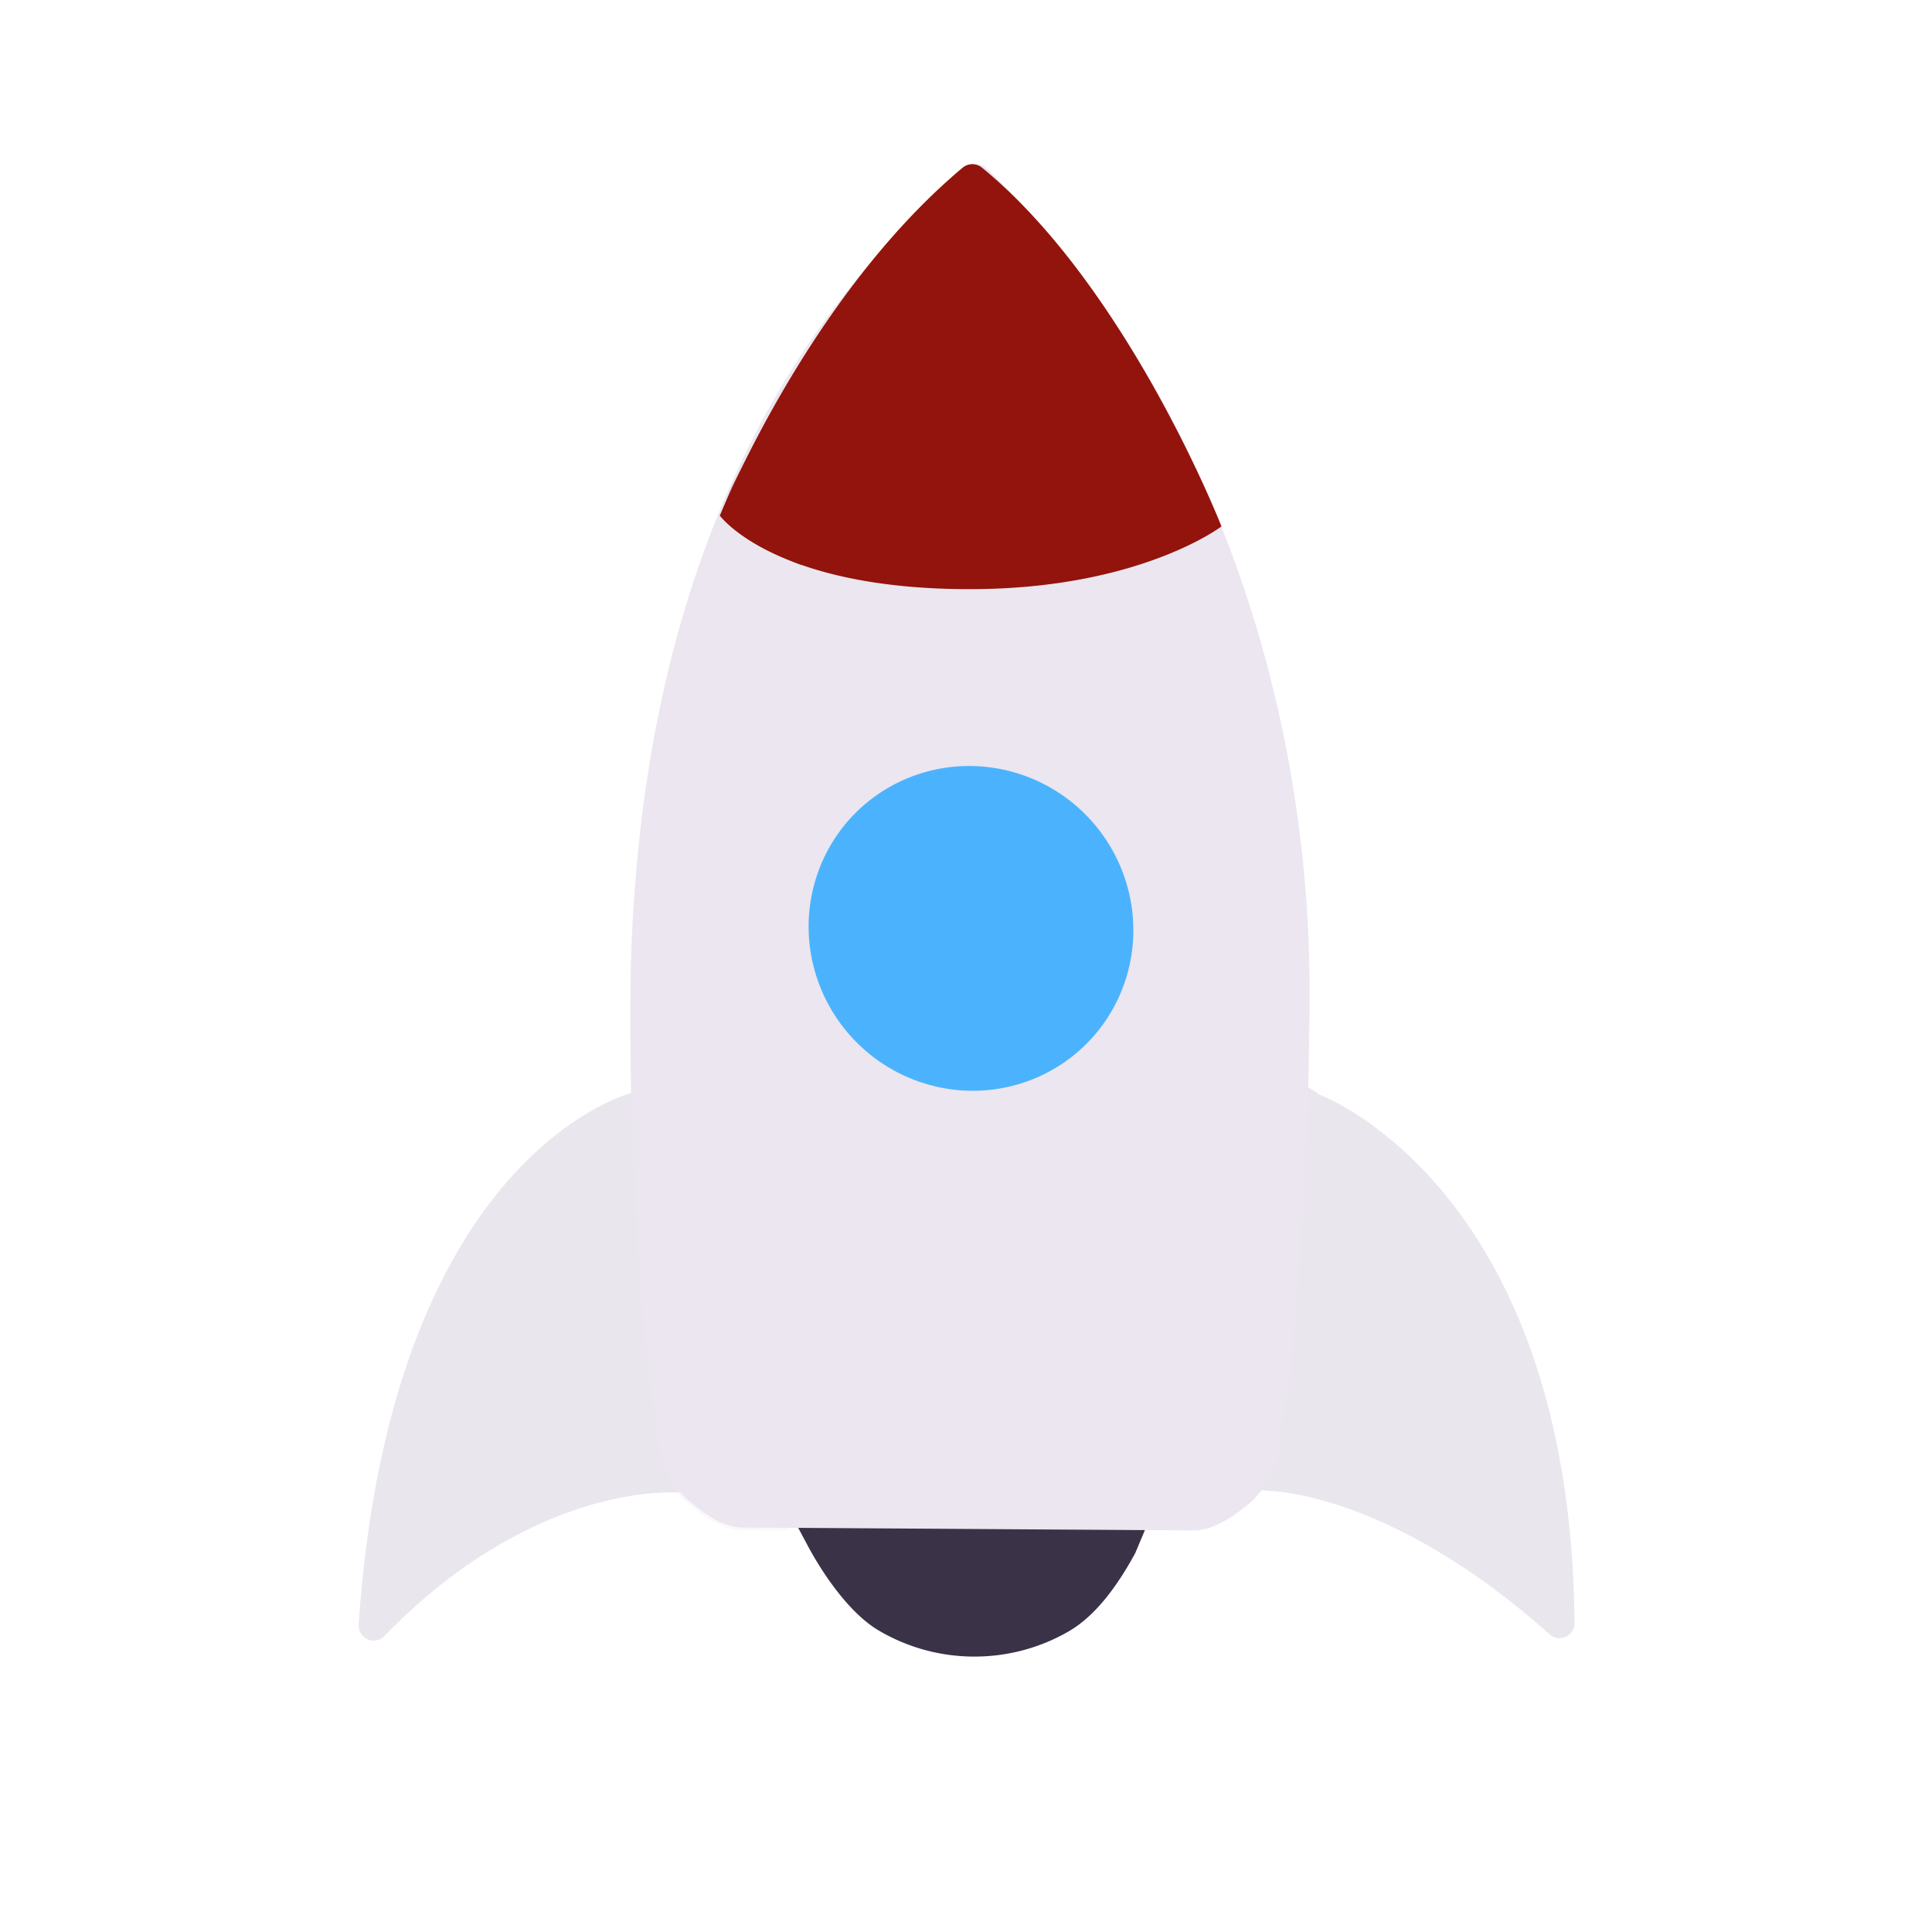 <svg xmlns="http://www.w3.org/2000/svg" width="430" height="430" style="width:100%;height:100%;transform:translate3d(0,0,0);content-visibility:visible" viewBox="0 0 430 430"><defs><clipPath id="c"><path d="M0 0h430v430H0z"/></clipPath><clipPath id="j"><path d="M0 0h430v430H0z"/></clipPath><clipPath id="f"><path d="M0 0h430v430H0z"/></clipPath><clipPath id="g"><path d="M0 0h430v430H0z"/></clipPath><clipPath id="d"><path d="M0 0h430v430H0z"/></clipPath><clipPath id="e"><path d="M0 0h430v430H0z"/></clipPath><filter id="a" width="100%" height="100%" x="0%" y="0%" filterUnits="objectBoundingBox"><feComponentTransfer in="SourceGraphic"><feFuncA tableValues="1.0 0.0" type="table"/></feComponentTransfer></filter><mask id="i" mask-type="alpha"><g filter="url(#a)"><path fill="#fff" d="M0 0h430v430H0z" opacity="0"/><use xmlns:ns1="http://www.w3.org/1999/xlink" ns1:href="#b"/></g></mask><g id="b" style="display:none"><path/><path/><path/><path/><path/><path/></g></defs><g clip-path="url(#c)"><g clip-path="url(#d)" style="display:none"><g clip-path="url(#e)" style="display:none"><g style="display:none"><path class="primary"/><path class="primary" style="mix-blend-mode:multiply"/></g><g style="display:none"><path class="primary"/><path class="primary" style="mix-blend-mode:multiply"/></g><path class="quinary" style="display:none"/><path class="primary" style="display:none"/><path class="primary" style="mix-blend-mode:multiply;display:none"/><path class="secondary" style="display:none"/><path class="secondary" style="mix-blend-mode:multiply;display:none"/><path class="tertiary" style="display:none"/><path class="tertiary" style="mix-blend-mode:multiply;display:none"/><g style="display:none"><path class="quaternary"/><path class="quaternary" style="mix-blend-mode:multiply"/></g></g><path class="primary" style="display:none"/><path class="primary" style="display:none"/><path class="primary" style="mix-blend-mode:multiply;display:none"/><path class="primary" style="mix-blend-mode:multiply;display:none"/><path class="quinary" style="display:none"/><path class="primary" style="display:none"/><path class="secondary" style="display:none"/><path class="tertiary" style="display:none"/><path class="secondary" style="mix-blend-mode:multiply;display:none"/><path class="primary" style="mix-blend-mode:multiply;display:none"/><path class="tertiary" style="mix-blend-mode:multiply;display:none"/><g style="display:none"><path class="quaternary"/><path class="quaternary" style="mix-blend-mode:multiply"/></g><path fill="none" class="secondary" style="display:none"/><path fill="none" class="secondary" style="display:none"/><path fill="none" class="secondary" style="display:none"/><path fill="none" class="secondary" style="display:none"/><path fill="none" class="secondary" style="display:none"/><path fill="none" class="secondary" style="display:none"/><path fill="none" class="secondary" style="display:none"/><path fill="none" class="secondary" style="display:none"/><path fill="none" class="secondary" style="display:none"/><path fill="none" class="secondary" style="display:none"/><path fill="none" class="secondary" style="display:none"/><path fill="none" class="secondary" style="display:none"/><path fill="none" class="secondary" style="display:none"/><path fill="none" class="secondary" style="display:none"/><path fill="none" class="secondary" style="display:none"/><g style="display:none"><path class="primary"/><path class="primary" style="mix-blend-mode:multiply"/><path class="primary"/><path class="primary"/><path class="primary"/><path class="primary" style="mix-blend-mode:multiply"/><path class="primary"/><path class="primary"/><path class="primary"/></g></g><g clip-path="url(#f)" style="display:block"><g clip-path="url(#g)" mask="url(#i)" style="display:none"><g fill="#EBE6EF" style="display:block"><path d="M150.896 332.449s-31.645-2.699-64.51 30.618a3.4 3.4 0 0 1-1.716.824 3.13 3.13 0 0 1-1.83-.247 2.95 2.95 0 0 1-1.328-1.233c-.302-.54-.4-1.167-.372-1.802 4.61-105.858 60.383-116.663 60.383-116.663" class="primary"/><path fill-opacity=".5" d="M7.881 29.878S-10.703 8.117-52.865 8.679a3.07 3.07 0 0 1-1.622-.558 2.8 2.8 0 0 1-1.018-1.317 2.66 2.66 0 0 1-.07-1.631c.148-.538.482-1.001.902-1.391C15.287-61.18 57.89-32.806 57.89-32.806" class="primary" style="mix-blend-mode:multiply" transform="rotate(-44.628 444.438 9.627)scale(1.11)"/></g><g fill="#EBE6EF" style="display:block"><path d="M276.089 244.165c5.857 1.771 7.86-3.95 12.762-.287 0 0 55.398 9.872 61.158 118.09a2.86 2.86 0 0 1-.423 1.629c-.3.493-.735.89-1.253 1.142a2.9 2.9 0 0 1-1.656.27 2.8 2.8 0 0 1-1.5-.695c-30.927-31.064-63.182-31-63.182-31s-6.279-1.07-19.548.987" class="primary"/><path fill-opacity=".5" d="M29.444-61.195c2.635 4.843 7.541 2.443 8.366 7.894 0 0 29.274 41.395-35.531 114.435-.34.383-.798.649-1.302.776a2.7 2.7 0 0 1-1.526-.061 2.63 2.63 0 0 1-1.233-.875 2.5 2.5 0 0 1-.522-1.395C-2.473 20.084-23.196-.291-23.196-.291s-3.35-4.66-13.16-11.74" class="primary" style="mix-blend-mode:multiply" transform="rotate(-44.628 534.588 -208.417)scale(1.11)"/></g><path fill="#3A3347" d="m42.388 19.327-19.97 5.253-12.591 3.958a35.44 35.44 0 0 1-19.095.595 35.5 35.5 0 0 1-16.641-9.407 35.64 35.64 0 0 1-9.383-16.685 35.7 35.7 0 0 1 .594-19.145l3.905-12.666 2.958-10.299" class="quinary" style="display:block" transform="rotate(-44.628 514.71 -103.512)scale(1.11)"/><path fill="#EBE6EF" d="M-29.562 108.829a17 17 0 0 1-10.426-4.88l-63.95-63.95a17 17 0 0 1-2-21.57c10.87-15.94 27.64-36.683 53.343-61.4 75.623-72.724 100.11-74.66 157.65-64.761.693.072 1.34.382 1.829.878s.756 1.152.851 1.842c7.101 51.833 6.509 79.356-64.92 157.45-24.067 26.313-45.293 42.601-61.233 53.511a17 17 0 0 1-11.144 2.88" class="primary" style="display:block" transform="rotate(-44.628 384.485 -150.05)scale(1.11)"/><g opacity=".3" style="mix-blend-mode:multiply;display:block"><path fill="#EBE6EF" d="M175.317 124.243c-10.215-4.077-15.453-8.388-15.453-8.388-13.713 30.487-18.626 78.947-18.84 116.82-.266 39.576 2.864 70.491 6.675 91.588a18.87 18.87 0 0 0 18.397 15.478l10.61.069c-6.612-24.725-12.56-63.058-12.202-118.322.112-28.54 2.593-69.914 10.813-97.245" class="primary" opacity="1"/></g><path fill="#4BB3FD" d="M5.659 30.162a30.1 30.1 0 0 0 15.474-8.364 30.6 30.6 0 0 0 6.554-9.914 30.86 30.86 0 0 0 0-23.391 30.6 30.6 0 0 0-6.554-9.914 30.1 30.1 0 0 0-15.474-8.364 29.9 29.9 0 0 0-17.462 1.739A30.3 30.3 0 0 0-25.366-16.79 30.8 30.8 0 0 0-30.459.189a30.8 30.8 0 0 0 5.093 16.978 30.3 30.3 0 0 0 13.563 11.256 29.9 29.9 0 0 0 17.462 1.739" class="secondary" style="display:block" transform="rotate(-44.628 361.026 -158.719)scale(1.19)"/><g opacity=".5" style="mix-blend-mode:multiply;display:block"><path fill="#4BB3FD" d="M198.933 233.26a35.43 35.43 0 0 0 23.552 9.201l.202.019a35.4 35.4 0 0 1-28.216-5.93 35.43 35.43 0 0 1-14.462-24.943 35.424 35.424 0 0 1 35.207-39.178 35.422 35.422 0 0 0-16.283 60.831" class="secondary" opacity="1"/></g><path fill="#92140C" d="M-8.126 7.335c-22.58-22.58-25.463-45.361-25.463-45.361S8.447-59.315 49.848-53.562a3 3 0 0 1 2.71 2.7c5.351 39.189-15.37 83.878-15.37 83.878S14.454 29.915-8.126 7.335" class="tertiary" style="display:block" transform="rotate(-44.628 254.389 -202.937)scale(1.11)"/><g opacity=".5" style="mix-blend-mode:multiply;display:block"><path fill="#92140C" d="M175.707 124.668c9.063-29.936 23.524-64 40.645-86.31a3.33 3.33 0 0 0-3.543.456c-.631.53-1.302 1.035-1.894 1.62l-.505.499c-26.685 19.11-40.417 52.146-47.22 65.412l-.629 1.228c-1.177 2.378-1.105 6.07-2.22 8.512l-.087.195s5.214 4.335 15.453 8.388" class="tertiary" opacity="1"/></g><g style="display:none"><path class="quaternary"/><path class="quaternary" style="mix-blend-mode:multiply"/></g></g><g style="display:none"><path class="primary"/><path class="primary"/><path class="primary" style="mix-blend-mode:multiply"/><path class="primary" style="mix-blend-mode:multiply"/><path class="quinary"/><path class="primary"/><path class="secondary"/><path class="tertiary"/><path class="secondary" style="mix-blend-mode:multiply"/><path class="primary" style="mix-blend-mode:multiply"/><path class="tertiary" style="mix-blend-mode:multiply"/></g><path class="quaternary" style="display:none"/><path class="quaternary" style="mix-blend-mode:multiply;display:none"/><path fill="none" class="secondary" style="display:none"/><path fill="none" class="secondary" style="display:none"/><path fill="none" class="secondary" style="display:none"/><path fill="none" class="secondary" style="display:none"/><path fill="none" class="secondary" style="display:none"/><path fill="none" class="secondary" style="display:none"/><path fill="none" class="secondary" style="display:none"/><path fill="none" class="secondary" style="display:none"/><path fill="none" class="secondary" style="display:none"/><path fill="none" class="secondary" style="display:none"/><path fill="none" class="secondary" style="display:none"/><path fill="none" class="secondary" style="display:none"/><path class="primary" style="display:none"/><g style="display:none"><path class="primary"/><path class="primary" style="mix-blend-mode:multiply"/><path class="primary"/><path class="primary"/><path class="primary"/><path class="primary" style="mix-blend-mode:multiply"/><path class="primary"/><path class="primary"/><path class="primary"/></g><g style="display:block"><g fill="#EBE6EF"><path d="M151.146 332.199s-31.896-2.95-65.771 32.093a3.335 3.335 0 0 1-3.676.498 3.33 3.33 0 0 1-1.855-3.21c7.156-105.33 60.93-118.384 60.93-118.384" class="primary"/><path fill-opacity=".5" d="M8.199 29.876S-10.387 7.796-54.29 8.825a3.005 3.005 0 0 1-2.672-2.007 3 3 0 0 1 .842-3.233C15.139-59.427 57.883-33.761 57.883-33.761" class="primary" style="mix-blend-mode:multiply" transform="rotate(-44.628 444.437 9.627)scale(1.11)"/></g><g fill="#EBE6EF"><path d="M277.339 236.916c5.857 1.771 11.361 3.05 16.263 6.712 0 0 55.897 20.372 56.819 117.439.005.66-.127 1.314-.465 1.882a3.33 3.33 0 0 1-5.101.758c-35.776-31.978-62.61-31.894-62.61-31.894s-6.28-1.069-19.548.988" class="primary"/><path fill-opacity=".5" d="M34.834-65.052c2.635 4.843 5.355 9.147 6.18 14.598 0 0 22.949 48.444-37.9 111.27-.414.427-.913.763-1.489.913a3 3 0 0 1-3.751-2.743c-2.7-43.15-19.96-60.081-19.96-60.081s-3.35-4.66-13.16-11.74" class="primary" style="mix-blend-mode:multiply" transform="rotate(-44.628 534.588 -208.417)scale(1.11)"/></g><path fill="#3A3347" d="m271.717 311.602-11.976 17.237-7.079 16.85c-3.512 6.427-8.36 13.66-14.785 17.388s-13.78 5.669-21.262 5.623a41.8 41.8 0 0 1-21.184-5.89c-6.376-3.81-12.33-12.504-15.755-18.974l-7.03-13.164-5.895-10.534" class="quinary"/><path fill="#EBE6EF" d="M277.766 334.849c-3.395 2.78-7.757 5.792-12.145 5.773l-100.372-.652c-4.389-.038-8.521-3.104-11.88-5.93a18.86 18.86 0 0 1-6.413-11.047c-3.842-21.065-6.878-61.512-6.613-101.088.476-73.282 22.157-140.529 74.904-184.57a3.33 3.33 0 0 1 2.13-.732c.773.01 1.55.256 2.108.791 44.764 42.981 72.49 112.23 71.982 185.481-.249 39.576-3.06 79.964-7.145 101.01a18.86 18.86 0 0 1-6.556 10.964" class="primary"/><g opacity=".3" style="mix-blend-mode:multiply"><path fill="#EBE6EF" d="M178.318 125.617c-10.215-4.077-17.703-10.138-17.703-10.138-11.74 31.646-20.19 67.323-20.404 105.197-.265 39.576 2.707 81.79 6.518 102.886a18.86 18.86 0 0 0 6.414 11.048c3.358 2.825 7.49 5.891 11.879 5.93l10.61.068c-6.613-24.725-10.986-75.856-10.627-131.12.112-28.54 5.094-56.54 13.313-83.87" class="primary" opacity="1"/></g><path fill="#4BB3FD" d="M246.136 227.07a35.8 35.8 0 0 0 6.108-20.005 36.4 36.4 0 0 0-2.736-13.864 36.7 36.7 0 0 0-19.538-19.794 36.4 36.4 0 0 0-13.827-2.915 35.8 35.8 0 0 0-20.082 5.848 35.55 35.55 0 0 0-13.323 16.057 36 36 0 0 0-2.076 20.854 36.6 36.6 0 0 0 9.872 18.622 36.63 36.63 0 0 0 18.494 10.114 36 36 0 0 0 20.88-1.804 35.56 35.56 0 0 0 16.228-13.114" class="secondary"/><g opacity=".5" style="mix-blend-mode:multiply"><path fill="#4BB3FD" d="M199.479 232.007a35.66 35.66 0 0 0 23.71 9.264l.204.018a35.67 35.67 0 0 1-28.406-5.969 35.665 35.665 0 0 1-13.028-39.87 35.65 35.65 0 0 1 19.4-21.59 35.7 35.7 0 0 1 14.512-3.093 35.656 35.656 0 0 0-27.885 38.526 35.66 35.66 0 0 0 11.493 22.714" class="secondary" opacity="1"/></g><path fill="#92140C" d="M216.35 131.125c-44.101.147-56.129-16.357-56.129-16.357s19.66-48.78 54.095-77.468a3.33 3.33 0 0 1 4.246.02c32.374 26.446 53.297 79.842 53.297 79.842S253.75 131 216.35 131.125" class="tertiary"/><g opacity=".5" style="mix-blend-mode:multiply"><path fill="#92140C" d="M178.36 125.78c9.063-29.937 22.268-66.58 39.389-88.89a3.33 3.33 0 0 0-3.543.456c-.631.53-1.301 1.035-1.894 1.62l-.505.499c-23.308 20.308-41.076 53.562-47.88 66.828l-.628 1.228c-1.177 2.379-1.877 4.61-2.992 7.05l-.087.196s7.902 6.96 18.14 11.013" class="tertiary" opacity="1"/></g></g></g><g clip-path="url(#j)" style="display:none"><g style="display:none"><path class="primary"/><path class="primary" style="mix-blend-mode:multiply"/></g><g style="display:none"><path class="primary"/><path class="primary" style="mix-blend-mode:multiply"/></g><path class="quinary" style="display:none"/><path class="primary" style="display:none"/><path class="primary" style="mix-blend-mode:multiply;display:none"/><path class="tertiary" style="display:none"/><path class="tertiary" style="mix-blend-mode:multiply;display:none"/><path class="secondary" style="display:none"/><path class="secondary" style="mix-blend-mode:multiply;display:none"/></g></g></svg>